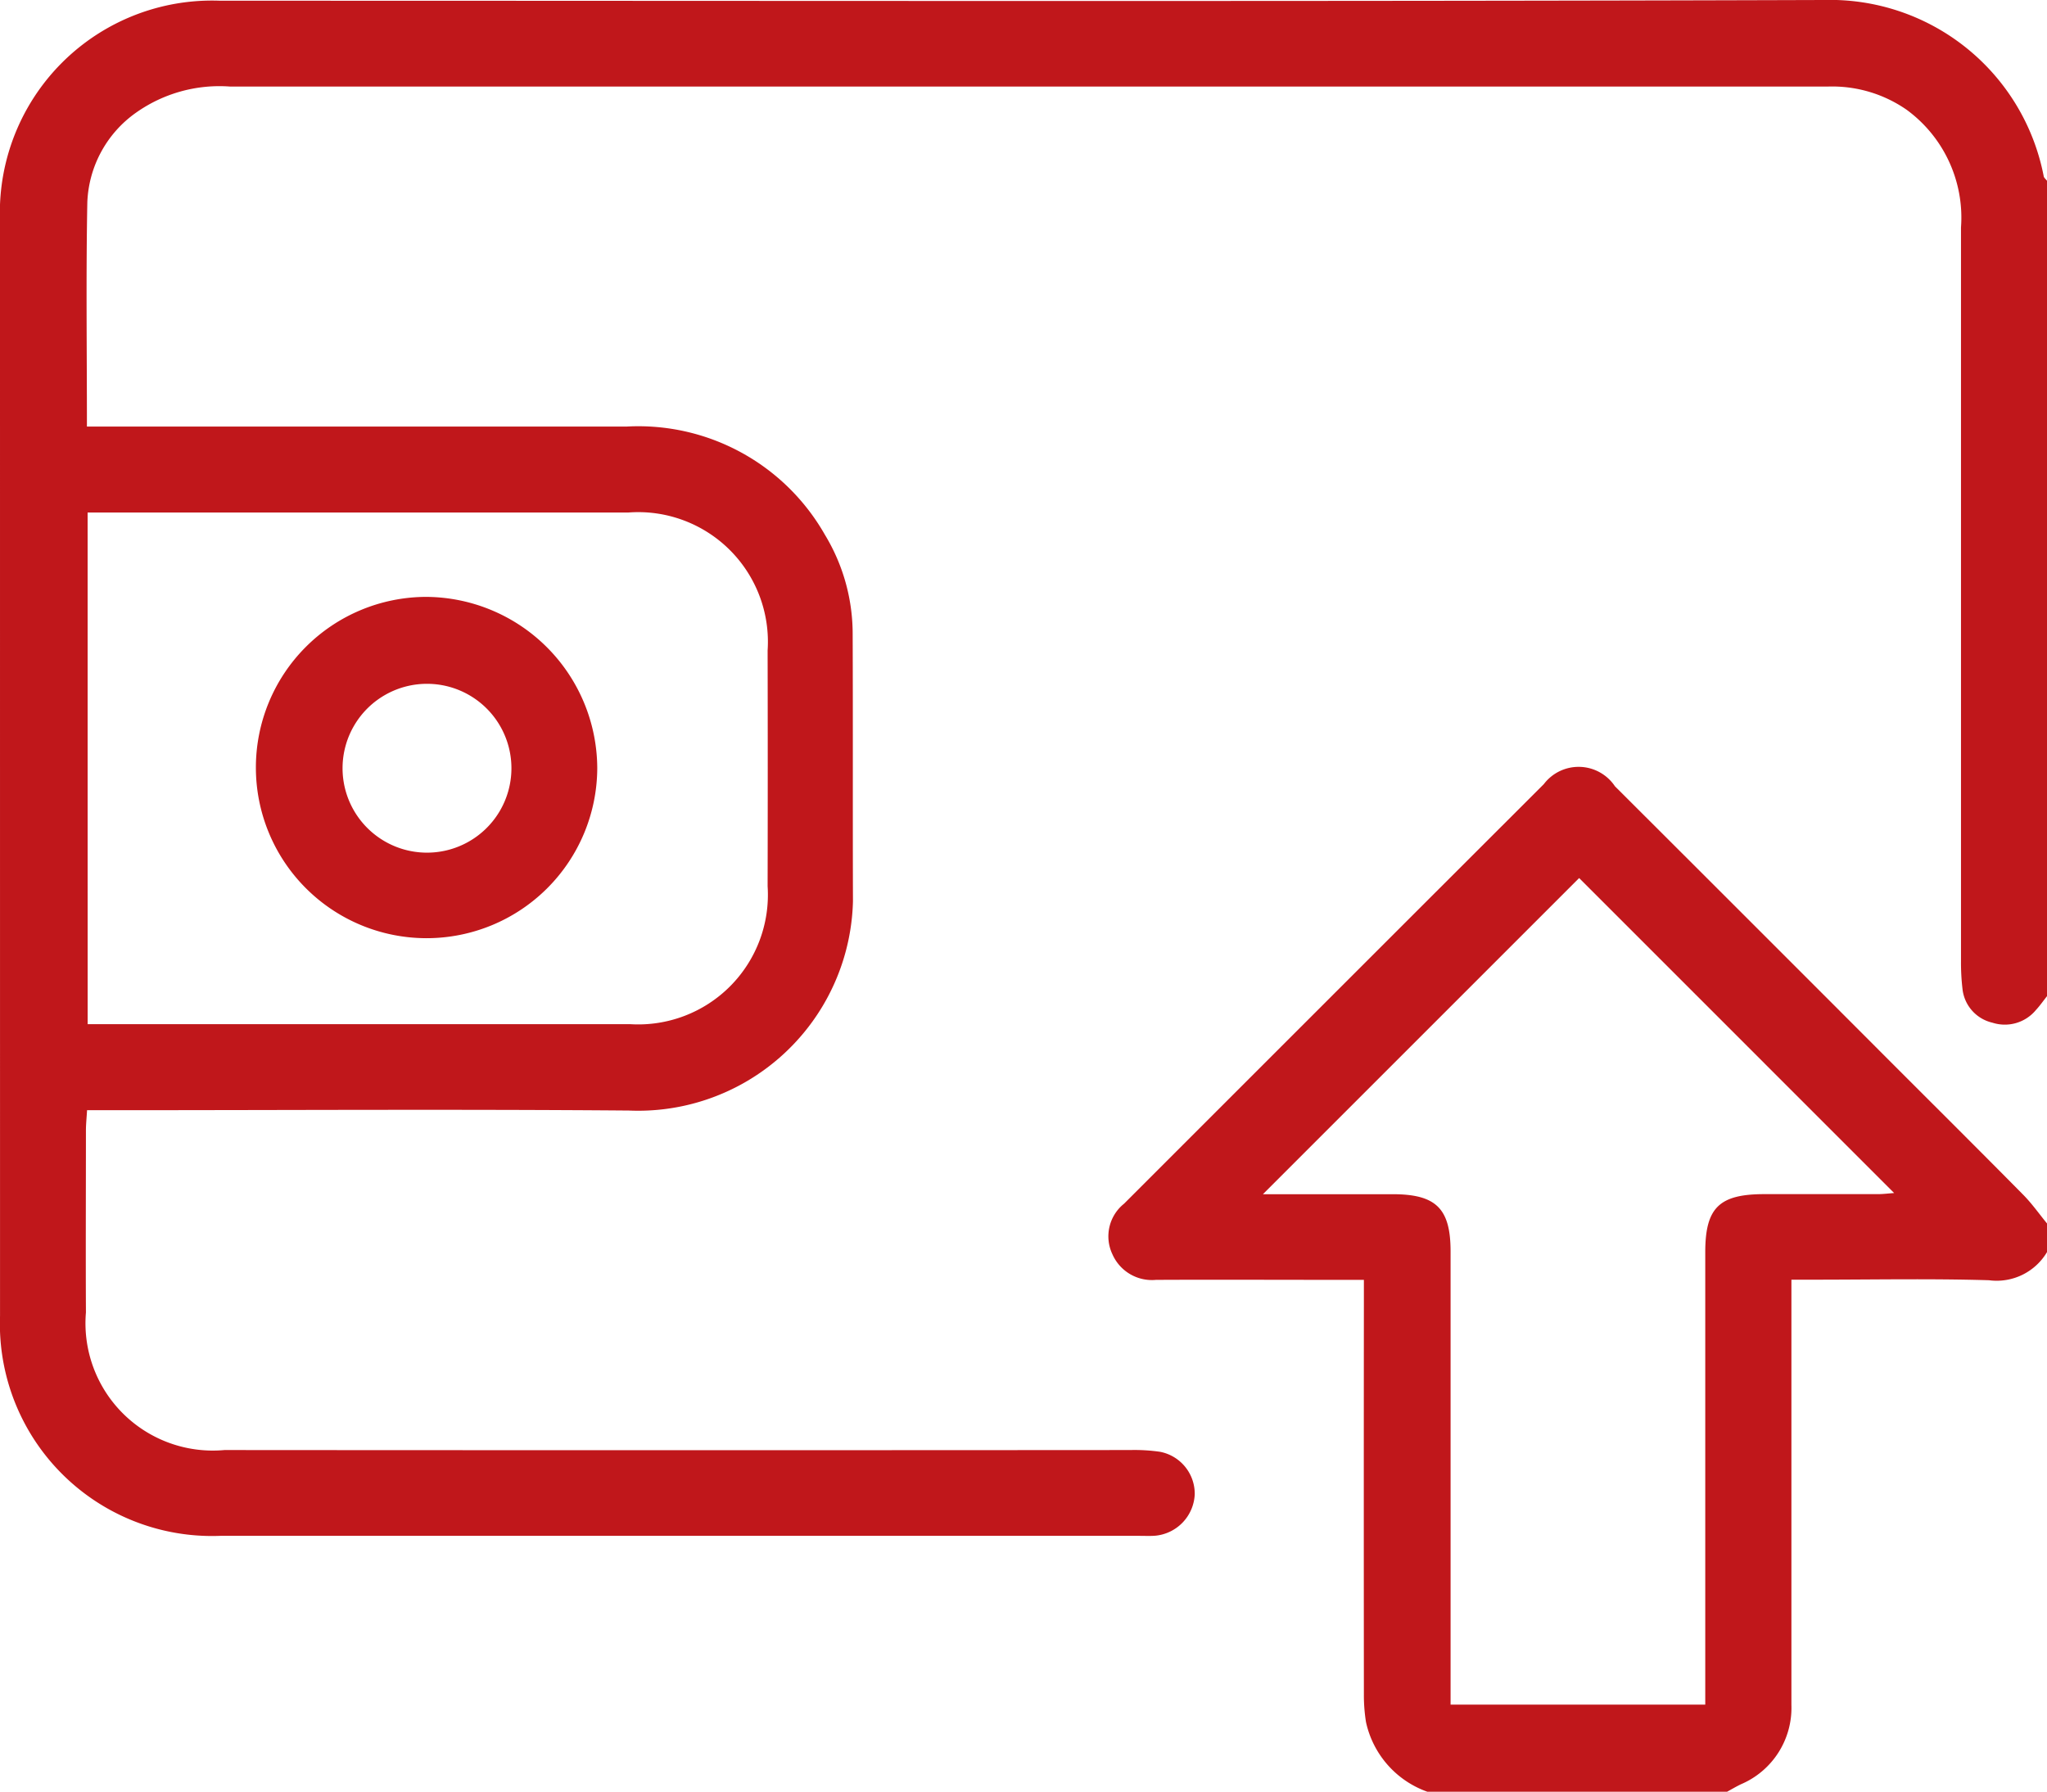 <svg id="Group_680" data-name="Group 680" xmlns="http://www.w3.org/2000/svg" xmlns:xlink="http://www.w3.org/1999/xlink" width="55.766" height="48.823" viewBox="0 0 55.766 48.823">
  <defs>
    <clipPath id="clip-path">
      <rect id="Rectangle_535" data-name="Rectangle 535" width="55.766" height="48.823" fill="#c0171b"/>
    </clipPath>
  </defs>
  <g id="Group_679" data-name="Group 679" clip-path="url(#clip-path)">
    <path id="Path_7285" data-name="Path 7285" d="M55.766,27.144c-.1.125-.19.256-.3.375a1.1,1.1,0,0,1-1.185.348,1.059,1.059,0,0,1-.817-.919,6.1,6.1,0,0,1-.041-.76q0-9.995,0-19.99a3.641,3.641,0,0,0-1.485-3.21,3.555,3.555,0,0,0-2.153-.629c-.853,0-1.706,0-2.56,0q-20.476,0-40.952,0a3.934,3.934,0,0,0-2.564.709A3.136,3.136,0,0,0,2.379,5.51c-.038,2.011-.011,4.022-.011,6.113h.654q7.025,0,14.05,0a5.844,5.844,0,0,1,5.4,2.947,5.211,5.211,0,0,1,.757,2.69c.01,2.432,0,4.865.008,7.3a5.854,5.854,0,0,1-6.107,5.7c-4.683-.038-9.367-.009-14.05-.009H2.372c-.012.208-.031.382-.031.555,0,1.652-.008,3.3,0,4.956a3.469,3.469,0,0,0,3.774,3.749q12.335.009,24.67,0a4.934,4.934,0,0,1,.813.047,1.165,1.165,0,0,1,.95,1.16,1.187,1.187,0,0,1-1.061,1.126c-.144.013-.29.005-.435.005q-12.526,0-25.051,0a5.779,5.779,0,0,1-6-5.993Q0,20.932,0,6.008A5.78,5.78,0,0,1,6.006.02C20.565.019,35.123.046,49.682,0a5.93,5.93,0,0,1,5.994,4.8c.007.046.059.084.09.126Zm-53.378.763h.525q7.13,0,14.26,0a3.532,3.532,0,0,0,3.739-3.759q.007-3.212,0-6.423a3.533,3.533,0,0,0-3.792-3.76q-7.075,0-14.151,0H2.387Z" transform="translate(0 0)" fill="#c0171b"/>
    <path id="Path_7286" data-name="Path 7286" d="M216.163,171.6a2.6,2.6,0,0,1-1.671-1.9,4.679,4.679,0,0,1-.057-.756q-.005-5.282,0-10.564v-.727h-.6c-1.688,0-3.376-.008-5.063,0a1.175,1.175,0,0,1-1.186-.694,1.139,1.139,0,0,1,.315-1.381q5.716-5.718,11.436-11.433a1.19,1.19,0,0,1,1.938.059q3.758,3.75,7.508,7.507c1.206,1.207,2.416,2.41,3.614,3.623.239.242.437.525.654.789v.763a1.594,1.594,0,0,1-1.588.777c-1.593-.047-3.187-.015-4.781-.015h-.6v.668q0,5.462,0,10.924A2.262,2.262,0,0,1,224.7,171.4c-.125.062-.246.132-.369.2Zm.642-2.373h6.93v-.669q0-5.828,0-11.656c0-1.212.378-1.583,1.6-1.585,1.035,0,2.069,0,3.1,0,.154,0,.307-.021.446-.03l-8.582-8.583-8.614,8.615c1.151,0,2.344,0,3.536,0s1.576.4,1.576,1.564q0,5.828,0,11.656v.69" transform="translate(-177.279 -122.779)" fill="#c0171b"/>
    <path id="Path_7287" data-name="Path 7287" d="M57.216,116.456a4.65,4.65,0,1,1-4.668-4.669,4.685,4.685,0,0,1,4.668,4.669m-4.675,2.3a2.3,2.3,0,1,0,.073-4.6,2.3,2.3,0,1,0-.073,4.6" transform="translate(-40.945 -95.523)" fill="#c0171b"/>
  </g>
</svg>
